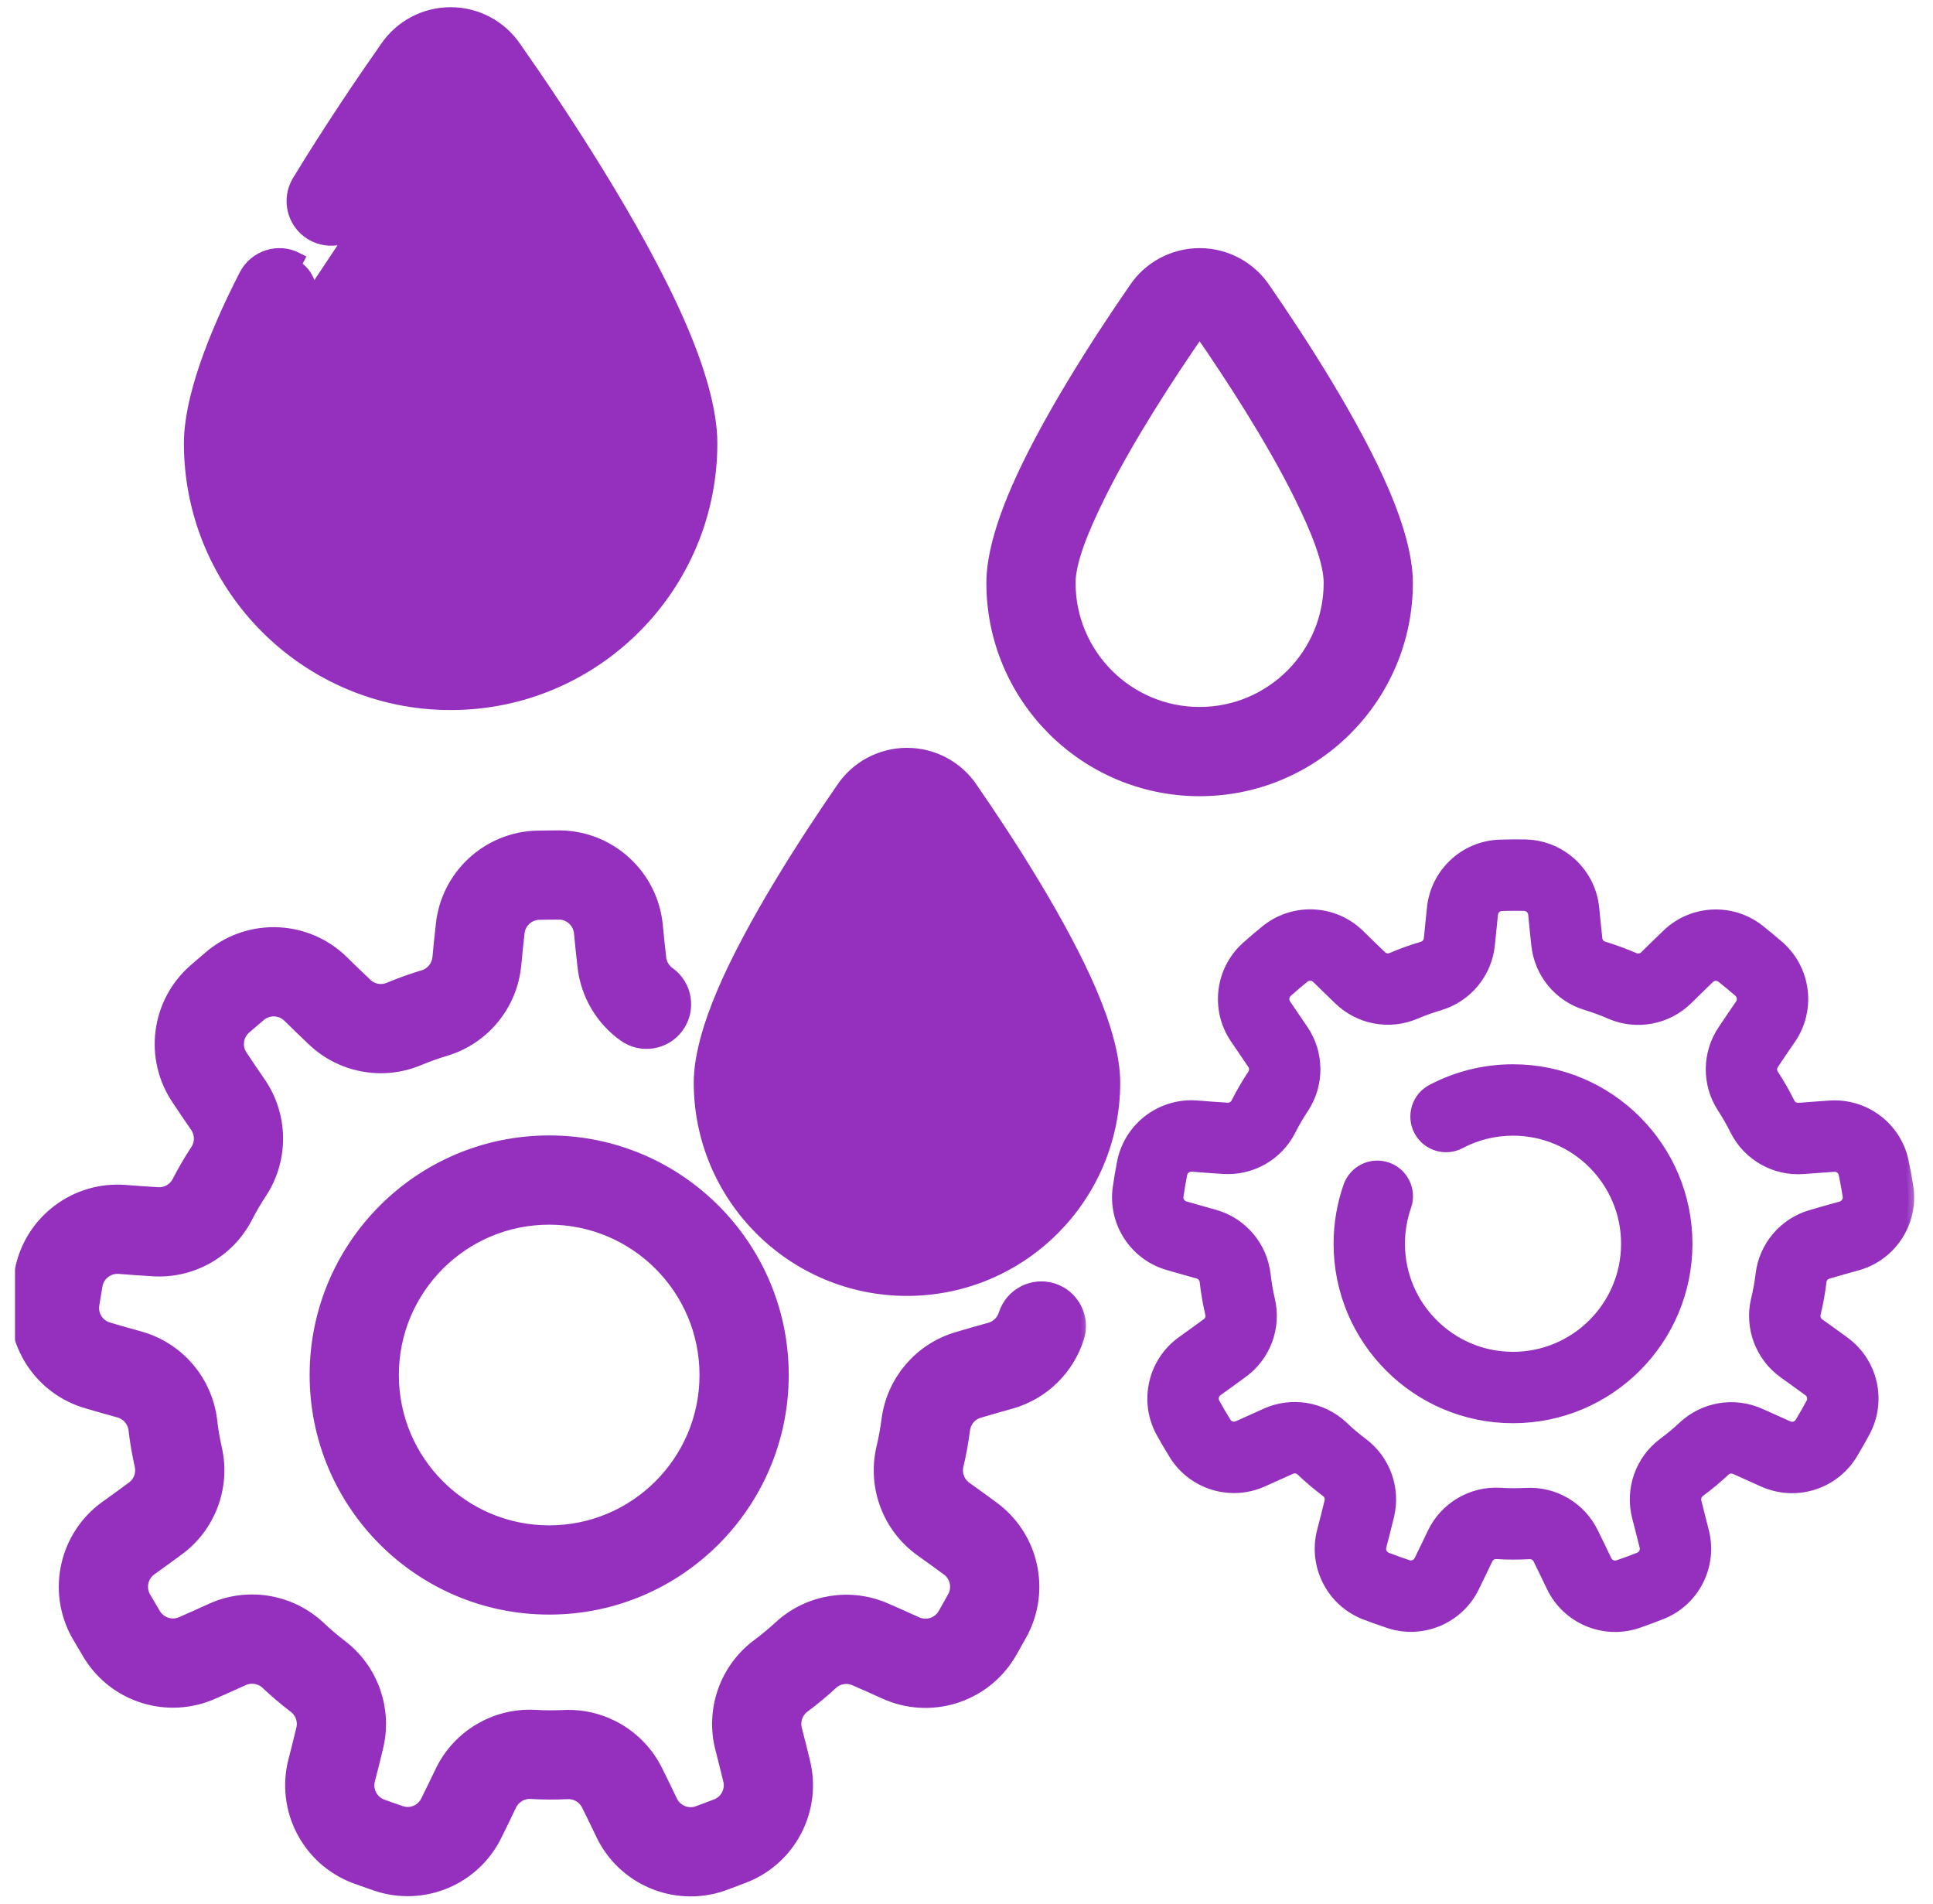 <svg xmlns="http://www.w3.org/2000/svg" width="65" height="64" viewBox="0 0 65 64" fill="none"><g id="Observability" clip-path="url(#clip0_5607_5604)"><g id="Group"><g id="Vector"><mask id="path-1-outside-1_5607_5604" maskUnits="userSpaceOnUse" x="-0.168" y="27.417" width="37" height="37" fill="black"><rect fill="white" x="-0.168" y="27.417" width="37" height="37"></rect><path fill-rule="evenodd" clip-rule="evenodd" d="M34.063 44.279C33.962 44.598 33.707 44.859 33.365 44.954C33.011 45.052 32.642 45.155 32.303 45.258C31.143 45.586 30.291 46.576 30.139 47.773C30.095 48.098 30.038 48.427 29.959 48.75C29.958 48.756 29.957 48.76 29.956 48.766C29.687 49.95 30.155 51.18 31.143 51.886C31.422 52.086 31.725 52.302 32.011 52.514C32.016 52.518 32.021 52.522 32.027 52.526C32.441 52.822 32.57 53.382 32.326 53.829C32.213 54.036 32.095 54.24 31.979 54.446C31.709 54.874 31.162 55.039 30.698 54.828C30.365 54.677 30.015 54.518 29.689 54.378C28.589 53.884 27.3 54.095 26.415 54.914C26.173 55.136 25.917 55.35 25.649 55.548C25.645 55.55 25.641 55.554 25.637 55.557C24.67 56.291 24.238 57.534 24.541 58.71C24.626 59.043 24.719 59.404 24.801 59.75C24.803 59.756 24.804 59.762 24.806 59.768C24.933 60.262 24.672 60.773 24.197 60.96C23.978 61.045 23.756 61.126 23.535 61.208C23.053 61.363 22.528 61.138 22.309 60.678C22.15 60.348 21.985 60.002 21.825 59.685C21.299 58.6 20.177 57.932 18.971 57.99C18.644 58.004 18.311 58.005 17.978 57.984C17.973 57.983 17.968 57.983 17.963 57.983C16.75 57.924 15.62 58.598 15.096 59.694C14.947 60.004 14.787 60.34 14.627 60.658C14.625 60.663 14.622 60.669 14.619 60.675C14.399 61.135 13.871 61.358 13.387 61.196C13.164 61.121 12.943 61.04 12.72 60.961C12.251 60.77 11.994 60.26 12.121 59.767C12.213 59.412 12.308 59.04 12.389 58.695C12.684 57.526 12.253 56.293 11.293 55.563C11.033 55.363 10.777 55.149 10.536 54.919C10.532 54.916 10.529 54.912 10.525 54.908C9.633 54.084 8.335 53.874 7.229 54.376C6.916 54.519 6.577 54.673 6.251 54.814C6.245 54.816 6.239 54.819 6.233 54.822C5.769 55.032 5.22 54.864 4.954 54.43C4.831 54.228 4.714 54.024 4.594 53.82C4.358 53.372 4.489 52.816 4.903 52.52C5.201 52.307 5.513 52.084 5.797 51.871C6.775 51.166 7.237 49.944 6.971 48.767C6.899 48.447 6.841 48.119 6.805 47.788C6.804 47.782 6.803 47.778 6.803 47.772C6.65 46.568 5.79 45.572 4.62 45.246C4.289 45.154 3.93 45.054 3.589 44.952C3.583 44.95 3.577 44.949 3.571 44.947C3.08 44.81 2.768 44.329 2.843 43.825C2.879 43.592 2.92 43.36 2.959 43.127C3.066 42.632 3.524 42.29 4.031 42.33C4.032 42.33 4.032 42.33 4.032 42.33C4.397 42.358 4.779 42.388 5.133 42.407C6.336 42.495 7.475 41.856 8.028 40.784C8.179 40.492 8.345 40.204 8.53 39.926C8.533 39.922 8.536 39.918 8.539 39.914C9.196 38.892 9.177 37.577 8.491 36.575C8.297 36.292 8.085 35.985 7.89 35.688C7.887 35.682 7.883 35.677 7.879 35.672C7.591 35.251 7.661 34.682 8.043 34.344C8.22 34.189 8.401 34.038 8.58 33.884C8.981 33.574 9.551 33.606 9.915 33.962C10.177 34.219 10.45 34.488 10.709 34.73C11.573 35.57 12.857 35.814 13.969 35.347C14.273 35.222 14.586 35.107 14.905 35.014C14.91 35.012 14.915 35.01 14.92 35.009C16.08 34.65 16.911 33.63 17.029 32.421C17.062 32.079 17.098 31.708 17.139 31.355C17.14 31.348 17.141 31.342 17.141 31.336C17.191 30.828 17.611 30.437 18.121 30.424C18.356 30.419 18.592 30.419 18.828 30.417C19.334 30.436 19.75 30.828 19.799 31.335C19.835 31.7 19.872 32.081 19.914 32.432C20.003 33.308 20.467 34.084 21.16 34.578C21.609 34.898 22.235 34.794 22.555 34.344C22.875 33.895 22.771 33.27 22.322 32.95C22.089 32.783 21.932 32.522 21.903 32.226C21.903 32.218 21.902 32.21 21.901 32.203C21.86 31.863 21.824 31.494 21.79 31.142C21.643 29.624 20.387 28.455 18.863 28.418C18.851 28.417 18.84 28.417 18.829 28.417C18.577 28.419 18.326 28.419 18.074 28.425C18.073 28.425 18.073 28.425 18.071 28.425C16.553 28.462 15.301 29.625 15.151 31.136C15.109 31.495 15.073 31.875 15.039 32.227C14.999 32.63 14.723 32.972 14.338 33.096C13.947 33.211 13.571 33.348 13.2 33.501C13.199 33.502 13.197 33.502 13.196 33.503C12.821 33.66 12.389 33.577 12.099 33.293C12.094 33.288 12.089 33.282 12.083 33.276C11.833 33.043 11.568 32.783 11.315 32.535C10.227 31.467 8.513 31.379 7.321 32.33C7.313 32.337 7.305 32.344 7.296 32.351C7.105 32.514 6.912 32.676 6.723 32.842C6.722 32.843 6.721 32.844 6.721 32.844C5.582 33.849 5.37 35.544 6.226 36.798C6.425 37.1 6.641 37.415 6.841 37.706C7.07 38.04 7.079 38.479 6.863 38.822C6.637 39.162 6.437 39.508 6.252 39.864C6.251 39.865 6.25 39.866 6.249 39.868C6.064 40.229 5.679 40.443 5.275 40.412C5.267 40.411 5.259 40.411 5.251 40.41C4.91 40.392 4.54 40.363 4.187 40.336C2.667 40.217 1.298 41.251 0.996 42.746C0.993 42.756 0.991 42.767 0.99 42.778C0.948 43.026 0.905 43.274 0.866 43.523C0.866 43.524 0.866 43.524 0.866 43.526C0.639 45.027 1.567 46.462 3.029 46.872C3.375 46.976 3.743 47.078 4.083 47.173C4.474 47.282 4.762 47.612 4.817 48.014C4.863 48.418 4.932 48.813 5.019 49.204C5.019 49.206 5.019 49.208 5.02 49.209C5.109 49.605 4.953 50.016 4.623 50.252C4.617 50.256 4.61 50.261 4.604 50.266C4.33 50.472 4.029 50.687 3.741 50.893C2.5 51.779 2.115 53.452 2.845 54.79C2.85 54.8 2.855 54.81 2.861 54.819C2.989 55.036 3.115 55.254 3.245 55.469C3.246 55.47 3.247 55.47 3.247 55.472C4.039 56.768 5.671 57.27 7.055 56.645C7.387 56.502 7.735 56.344 8.056 56.198C8.425 56.03 8.859 56.098 9.159 56.37C9.454 56.65 9.761 56.908 10.079 57.152C10.08 57.153 10.081 57.154 10.083 57.155C10.405 57.401 10.55 57.816 10.449 58.209C10.447 58.217 10.445 58.224 10.443 58.232C10.365 58.566 10.273 58.924 10.185 59.268C9.804 60.744 10.585 62.272 12.004 62.828C12.014 62.832 12.025 62.836 12.035 62.84C12.272 62.924 12.509 63.01 12.747 63.091C12.748 63.092 12.749 63.092 12.749 63.092C14.189 63.576 15.763 62.912 16.421 61.543C16.583 61.22 16.748 60.876 16.9 60.557C17.075 60.191 17.451 59.964 17.855 59.98C18.262 60.006 18.663 60.006 19.063 59.988C19.065 59.988 19.067 59.988 19.068 59.988C19.473 59.968 19.851 60.194 20.026 60.56C20.029 60.567 20.033 60.574 20.037 60.581C20.191 60.886 20.351 61.221 20.504 61.54C21.161 62.916 22.741 63.585 24.187 63.099C24.197 63.096 24.207 63.092 24.218 63.088C24.454 63 24.69 62.914 24.925 62.822C24.925 62.822 24.927 62.822 24.927 62.822C26.341 62.267 27.12 60.746 26.744 59.275C26.661 58.924 26.565 58.554 26.477 58.212C26.376 57.819 26.519 57.404 26.838 57.156C27.166 56.914 27.473 56.656 27.769 56.386C27.77 56.384 27.771 56.384 27.773 56.382C28.071 56.107 28.505 56.037 28.874 56.205C28.881 56.208 28.889 56.211 28.895 56.214C29.211 56.348 29.548 56.502 29.87 56.648C31.258 57.28 32.899 56.776 33.693 55.475C33.699 55.466 33.705 55.456 33.71 55.447C33.834 55.228 33.96 55.01 34.081 54.789C34.081 54.788 34.082 54.788 34.082 54.787C34.809 53.453 34.428 51.788 33.195 50.902C32.905 50.686 32.593 50.464 32.307 50.259C31.977 50.023 31.819 49.614 31.904 49.218C32 48.822 32.069 48.427 32.122 48.03C32.122 48.028 32.123 48.027 32.123 48.025C32.174 47.622 32.461 47.29 32.853 47.181C32.86 47.179 32.867 47.176 32.875 47.174C33.203 47.075 33.559 46.976 33.901 46.88C34.913 46.599 35.671 45.828 35.97 44.881C36.136 44.355 35.843 43.792 35.317 43.626C34.791 43.46 34.229 43.753 34.063 44.279ZM18.467 38.673C14.297 38.673 10.912 42.058 10.912 46.228C10.912 50.397 14.297 53.782 18.467 53.782C22.637 53.782 26.022 50.397 26.022 46.228C26.022 42.058 22.637 38.673 18.467 38.673ZM18.467 40.673C21.533 40.673 24.022 43.162 24.022 46.228C24.022 49.294 21.533 51.782 18.467 51.782C15.401 51.782 12.912 49.294 12.912 46.228C12.912 43.162 15.401 40.673 18.467 40.673Z"></path></mask><path fill-rule="evenodd" clip-rule="evenodd" d="M34.063 44.279C33.962 44.598 33.707 44.859 33.365 44.954C33.011 45.052 32.642 45.155 32.303 45.258C31.143 45.586 30.291 46.576 30.139 47.773C30.095 48.098 30.038 48.427 29.959 48.75C29.958 48.756 29.957 48.76 29.956 48.766C29.687 49.95 30.155 51.18 31.143 51.886C31.422 52.086 31.725 52.302 32.011 52.514C32.016 52.518 32.021 52.522 32.027 52.526C32.441 52.822 32.57 53.382 32.326 53.829C32.213 54.036 32.095 54.24 31.979 54.446C31.709 54.874 31.162 55.039 30.698 54.828C30.365 54.677 30.015 54.518 29.689 54.378C28.589 53.884 27.3 54.095 26.415 54.914C26.173 55.136 25.917 55.35 25.649 55.548C25.645 55.55 25.641 55.554 25.637 55.557C24.67 56.291 24.238 57.534 24.541 58.71C24.626 59.043 24.719 59.404 24.801 59.75C24.803 59.756 24.804 59.762 24.806 59.768C24.933 60.262 24.672 60.773 24.197 60.96C23.978 61.045 23.756 61.126 23.535 61.208C23.053 61.363 22.528 61.138 22.309 60.678C22.15 60.348 21.985 60.002 21.825 59.685C21.299 58.6 20.177 57.932 18.971 57.99C18.644 58.004 18.311 58.005 17.978 57.984C17.973 57.983 17.968 57.983 17.963 57.983C16.75 57.924 15.62 58.598 15.096 59.694C14.947 60.004 14.787 60.34 14.627 60.658C14.625 60.663 14.622 60.669 14.619 60.675C14.399 61.135 13.871 61.358 13.387 61.196C13.164 61.121 12.943 61.04 12.72 60.961C12.251 60.77 11.994 60.26 12.121 59.767C12.213 59.412 12.308 59.04 12.389 58.695C12.684 57.526 12.253 56.293 11.293 55.563C11.033 55.363 10.777 55.149 10.536 54.919C10.532 54.916 10.529 54.912 10.525 54.908C9.633 54.084 8.335 53.874 7.229 54.376C6.916 54.519 6.577 54.673 6.251 54.814C6.245 54.816 6.239 54.819 6.233 54.822C5.769 55.032 5.22 54.864 4.954 54.43C4.831 54.228 4.714 54.024 4.594 53.82C4.358 53.372 4.489 52.816 4.903 52.52C5.201 52.307 5.513 52.084 5.797 51.871C6.775 51.166 7.237 49.944 6.971 48.767C6.899 48.447 6.841 48.119 6.805 47.788C6.804 47.782 6.803 47.778 6.803 47.772C6.65 46.568 5.79 45.572 4.62 45.246C4.289 45.154 3.93 45.054 3.589 44.952C3.583 44.95 3.577 44.949 3.571 44.947C3.08 44.81 2.768 44.329 2.843 43.825C2.879 43.592 2.92 43.36 2.959 43.127C3.066 42.632 3.524 42.29 4.031 42.33C4.032 42.33 4.032 42.33 4.032 42.33C4.397 42.358 4.779 42.388 5.133 42.407C6.336 42.495 7.475 41.856 8.028 40.784C8.179 40.492 8.345 40.204 8.53 39.926C8.533 39.922 8.536 39.918 8.539 39.914C9.196 38.892 9.177 37.577 8.491 36.575C8.297 36.292 8.085 35.985 7.89 35.688C7.887 35.682 7.883 35.677 7.879 35.672C7.591 35.251 7.661 34.682 8.043 34.344C8.22 34.189 8.401 34.038 8.58 33.884C8.981 33.574 9.551 33.606 9.915 33.962C10.177 34.219 10.45 34.488 10.709 34.73C11.573 35.57 12.857 35.814 13.969 35.347C14.273 35.222 14.586 35.107 14.905 35.014C14.91 35.012 14.915 35.01 14.92 35.009C16.08 34.65 16.911 33.63 17.029 32.421C17.062 32.079 17.098 31.708 17.139 31.355C17.14 31.348 17.141 31.342 17.141 31.336C17.191 30.828 17.611 30.437 18.121 30.424C18.356 30.419 18.592 30.419 18.828 30.417C19.334 30.436 19.75 30.828 19.799 31.335C19.835 31.7 19.872 32.081 19.914 32.432C20.003 33.308 20.467 34.084 21.16 34.578C21.609 34.898 22.235 34.794 22.555 34.344C22.875 33.895 22.771 33.27 22.322 32.95C22.089 32.783 21.932 32.522 21.903 32.226C21.903 32.218 21.902 32.21 21.901 32.203C21.86 31.863 21.824 31.494 21.79 31.142C21.643 29.624 20.387 28.455 18.863 28.418C18.851 28.417 18.84 28.417 18.829 28.417C18.577 28.419 18.326 28.419 18.074 28.425C18.073 28.425 18.073 28.425 18.071 28.425C16.553 28.462 15.301 29.625 15.151 31.136C15.109 31.495 15.073 31.875 15.039 32.227C14.999 32.63 14.723 32.972 14.338 33.096C13.947 33.211 13.571 33.348 13.2 33.501C13.199 33.502 13.197 33.502 13.196 33.503C12.821 33.66 12.389 33.577 12.099 33.293C12.094 33.288 12.089 33.282 12.083 33.276C11.833 33.043 11.568 32.783 11.315 32.535C10.227 31.467 8.513 31.379 7.321 32.33C7.313 32.337 7.305 32.344 7.296 32.351C7.105 32.514 6.912 32.676 6.723 32.842C6.722 32.843 6.721 32.844 6.721 32.844C5.582 33.849 5.37 35.544 6.226 36.798C6.425 37.1 6.641 37.415 6.841 37.706C7.07 38.04 7.079 38.479 6.863 38.822C6.637 39.162 6.437 39.508 6.252 39.864C6.251 39.865 6.25 39.866 6.249 39.868C6.064 40.229 5.679 40.443 5.275 40.412C5.267 40.411 5.259 40.411 5.251 40.41C4.91 40.392 4.54 40.363 4.187 40.336C2.667 40.217 1.298 41.251 0.996 42.746C0.993 42.756 0.991 42.767 0.99 42.778C0.948 43.026 0.905 43.274 0.866 43.523C0.866 43.524 0.866 43.524 0.866 43.526C0.639 45.027 1.567 46.462 3.029 46.872C3.375 46.976 3.743 47.078 4.083 47.173C4.474 47.282 4.762 47.612 4.817 48.014C4.863 48.418 4.932 48.813 5.019 49.204C5.019 49.206 5.019 49.208 5.02 49.209C5.109 49.605 4.953 50.016 4.623 50.252C4.617 50.256 4.61 50.261 4.604 50.266C4.33 50.472 4.029 50.687 3.741 50.893C2.5 51.779 2.115 53.452 2.845 54.79C2.85 54.8 2.855 54.81 2.861 54.819C2.989 55.036 3.115 55.254 3.245 55.469C3.246 55.47 3.247 55.47 3.247 55.472C4.039 56.768 5.671 57.27 7.055 56.645C7.387 56.502 7.735 56.344 8.056 56.198C8.425 56.03 8.859 56.098 9.159 56.37C9.454 56.65 9.761 56.908 10.079 57.152C10.08 57.153 10.081 57.154 10.083 57.155C10.405 57.401 10.55 57.816 10.449 58.209C10.447 58.217 10.445 58.224 10.443 58.232C10.365 58.566 10.273 58.924 10.185 59.268C9.804 60.744 10.585 62.272 12.004 62.828C12.014 62.832 12.025 62.836 12.035 62.84C12.272 62.924 12.509 63.01 12.747 63.091C12.748 63.092 12.749 63.092 12.749 63.092C14.189 63.576 15.763 62.912 16.421 61.543C16.583 61.22 16.748 60.876 16.9 60.557C17.075 60.191 17.451 59.964 17.855 59.98C18.262 60.006 18.663 60.006 19.063 59.988C19.065 59.988 19.067 59.988 19.068 59.988C19.473 59.968 19.851 60.194 20.026 60.56C20.029 60.567 20.033 60.574 20.037 60.581C20.191 60.886 20.351 61.221 20.504 61.54C21.161 62.916 22.741 63.585 24.187 63.099C24.197 63.096 24.207 63.092 24.218 63.088C24.454 63 24.69 62.914 24.925 62.822C24.925 62.822 24.927 62.822 24.927 62.822C26.341 62.267 27.12 60.746 26.744 59.275C26.661 58.924 26.565 58.554 26.477 58.212C26.376 57.819 26.519 57.404 26.838 57.156C27.166 56.914 27.473 56.656 27.769 56.386C27.77 56.384 27.771 56.384 27.773 56.382C28.071 56.107 28.505 56.037 28.874 56.205C28.881 56.208 28.889 56.211 28.895 56.214C29.211 56.348 29.548 56.502 29.87 56.648C31.258 57.28 32.899 56.776 33.693 55.475C33.699 55.466 33.705 55.456 33.71 55.447C33.834 55.228 33.96 55.01 34.081 54.789C34.081 54.788 34.082 54.788 34.082 54.787C34.809 53.453 34.428 51.788 33.195 50.902C32.905 50.686 32.593 50.464 32.307 50.259C31.977 50.023 31.819 49.614 31.904 49.218C32 48.822 32.069 48.427 32.122 48.03C32.122 48.028 32.123 48.027 32.123 48.025C32.174 47.622 32.461 47.29 32.853 47.181C32.86 47.179 32.867 47.176 32.875 47.174C33.203 47.075 33.559 46.976 33.901 46.88C34.913 46.599 35.671 45.828 35.97 44.881C36.136 44.355 35.843 43.792 35.317 43.626C34.791 43.46 34.229 43.753 34.063 44.279ZM18.467 38.673C14.297 38.673 10.912 42.058 10.912 46.228C10.912 50.397 14.297 53.782 18.467 53.782C22.637 53.782 26.022 50.397 26.022 46.228C26.022 42.058 22.637 38.673 18.467 38.673ZM18.467 40.673C21.533 40.673 24.022 43.162 24.022 46.228C24.022 49.294 21.533 51.782 18.467 51.782C15.401 51.782 12.912 49.294 12.912 46.228C12.912 43.162 15.401 40.673 18.467 40.673Z" fill="#9430BD"></path><path fill-rule="evenodd" clip-rule="evenodd" d="M34.063 44.279C33.962 44.598 33.707 44.859 33.365 44.954C33.011 45.052 32.642 45.155 32.303 45.258C31.143 45.586 30.291 46.576 30.139 47.773C30.095 48.098 30.038 48.427 29.959 48.75C29.958 48.756 29.957 48.76 29.956 48.766C29.687 49.95 30.155 51.18 31.143 51.886C31.422 52.086 31.725 52.302 32.011 52.514C32.016 52.518 32.021 52.522 32.027 52.526C32.441 52.822 32.57 53.382 32.326 53.829C32.213 54.036 32.095 54.24 31.979 54.446C31.709 54.874 31.162 55.039 30.698 54.828C30.365 54.677 30.015 54.518 29.689 54.378C28.589 53.884 27.3 54.095 26.415 54.914C26.173 55.136 25.917 55.35 25.649 55.548C25.645 55.55 25.641 55.554 25.637 55.557C24.67 56.291 24.238 57.534 24.541 58.71C24.626 59.043 24.719 59.404 24.801 59.75C24.803 59.756 24.804 59.762 24.806 59.768C24.933 60.262 24.672 60.773 24.197 60.96C23.978 61.045 23.756 61.126 23.535 61.208C23.053 61.363 22.528 61.138 22.309 60.678C22.15 60.348 21.985 60.002 21.825 59.685C21.299 58.6 20.177 57.932 18.971 57.99C18.644 58.004 18.311 58.005 17.978 57.984C17.973 57.983 17.968 57.983 17.963 57.983C16.75 57.924 15.62 58.598 15.096 59.694C14.947 60.004 14.787 60.34 14.627 60.658C14.625 60.663 14.622 60.669 14.619 60.675C14.399 61.135 13.871 61.358 13.387 61.196C13.164 61.121 12.943 61.04 12.72 60.961C12.251 60.77 11.994 60.26 12.121 59.767C12.213 59.412 12.308 59.04 12.389 58.695C12.684 57.526 12.253 56.293 11.293 55.563C11.033 55.363 10.777 55.149 10.536 54.919C10.532 54.916 10.529 54.912 10.525 54.908C9.633 54.084 8.335 53.874 7.229 54.376C6.916 54.519 6.577 54.673 6.251 54.814C6.245 54.816 6.239 54.819 6.233 54.822C5.769 55.032 5.22 54.864 4.954 54.43C4.831 54.228 4.714 54.024 4.594 53.82C4.358 53.372 4.489 52.816 4.903 52.52C5.201 52.307 5.513 52.084 5.797 51.871C6.775 51.166 7.237 49.944 6.971 48.767C6.899 48.447 6.841 48.119 6.805 47.788C6.804 47.782 6.803 47.778 6.803 47.772C6.65 46.568 5.79 45.572 4.62 45.246C4.289 45.154 3.93 45.054 3.589 44.952C3.583 44.95 3.577 44.949 3.571 44.947C3.08 44.81 2.768 44.329 2.843 43.825C2.879 43.592 2.92 43.36 2.959 43.127C3.066 42.632 3.524 42.29 4.031 42.33C4.032 42.33 4.032 42.33 4.032 42.33C4.397 42.358 4.779 42.388 5.133 42.407C6.336 42.495 7.475 41.856 8.028 40.784C8.179 40.492 8.345 40.204 8.53 39.926C8.533 39.922 8.536 39.918 8.539 39.914C9.196 38.892 9.177 37.577 8.491 36.575C8.297 36.292 8.085 35.985 7.89 35.688C7.887 35.682 7.883 35.677 7.879 35.672C7.591 35.251 7.661 34.682 8.043 34.344C8.22 34.189 8.401 34.038 8.58 33.884C8.981 33.574 9.551 33.606 9.915 33.962C10.177 34.219 10.45 34.488 10.709 34.73C11.573 35.57 12.857 35.814 13.969 35.347C14.273 35.222 14.586 35.107 14.905 35.014C14.91 35.012 14.915 35.01 14.92 35.009C16.08 34.65 16.911 33.63 17.029 32.421C17.062 32.079 17.098 31.708 17.139 31.355C17.14 31.348 17.141 31.342 17.141 31.336C17.191 30.828 17.611 30.437 18.121 30.424C18.356 30.419 18.592 30.419 18.828 30.417C19.334 30.436 19.75 30.828 19.799 31.335C19.835 31.7 19.872 32.081 19.914 32.432C20.003 33.308 20.467 34.084 21.16 34.578C21.609 34.898 22.235 34.794 22.555 34.344C22.875 33.895 22.771 33.27 22.322 32.95C22.089 32.783 21.932 32.522 21.903 32.226C21.903 32.218 21.902 32.21 21.901 32.203C21.86 31.863 21.824 31.494 21.79 31.142C21.643 29.624 20.387 28.455 18.863 28.418C18.851 28.417 18.84 28.417 18.829 28.417C18.577 28.419 18.326 28.419 18.074 28.425C18.073 28.425 18.073 28.425 18.071 28.425C16.553 28.462 15.301 29.625 15.151 31.136C15.109 31.495 15.073 31.875 15.039 32.227C14.999 32.63 14.723 32.972 14.338 33.096C13.947 33.211 13.571 33.348 13.2 33.501C13.199 33.502 13.197 33.502 13.196 33.503C12.821 33.66 12.389 33.577 12.099 33.293C12.094 33.288 12.089 33.282 12.083 33.276C11.833 33.043 11.568 32.783 11.315 32.535C10.227 31.467 8.513 31.379 7.321 32.33C7.313 32.337 7.305 32.344 7.296 32.351C7.105 32.514 6.912 32.676 6.723 32.842C6.722 32.843 6.721 32.844 6.721 32.844C5.582 33.849 5.37 35.544 6.226 36.798C6.425 37.1 6.641 37.415 6.841 37.706C7.07 38.04 7.079 38.479 6.863 38.822C6.637 39.162 6.437 39.508 6.252 39.864C6.251 39.865 6.25 39.866 6.249 39.868C6.064 40.229 5.679 40.443 5.275 40.412C5.267 40.411 5.259 40.411 5.251 40.41C4.91 40.392 4.54 40.363 4.187 40.336C2.667 40.217 1.298 41.251 0.996 42.746C0.993 42.756 0.991 42.767 0.99 42.778C0.948 43.026 0.905 43.274 0.866 43.523C0.866 43.524 0.866 43.524 0.866 43.526C0.639 45.027 1.567 46.462 3.029 46.872C3.375 46.976 3.743 47.078 4.083 47.173C4.474 47.282 4.762 47.612 4.817 48.014C4.863 48.418 4.932 48.813 5.019 49.204C5.019 49.206 5.019 49.208 5.02 49.209C5.109 49.605 4.953 50.016 4.623 50.252C4.617 50.256 4.61 50.261 4.604 50.266C4.33 50.472 4.029 50.687 3.741 50.893C2.5 51.779 2.115 53.452 2.845 54.79C2.85 54.8 2.855 54.81 2.861 54.819C2.989 55.036 3.115 55.254 3.245 55.469C3.246 55.47 3.247 55.47 3.247 55.472C4.039 56.768 5.671 57.27 7.055 56.645C7.387 56.502 7.735 56.344 8.056 56.198C8.425 56.03 8.859 56.098 9.159 56.37C9.454 56.65 9.761 56.908 10.079 57.152C10.08 57.153 10.081 57.154 10.083 57.155C10.405 57.401 10.55 57.816 10.449 58.209C10.447 58.217 10.445 58.224 10.443 58.232C10.365 58.566 10.273 58.924 10.185 59.268C9.804 60.744 10.585 62.272 12.004 62.828C12.014 62.832 12.025 62.836 12.035 62.84C12.272 62.924 12.509 63.01 12.747 63.091C12.748 63.092 12.749 63.092 12.749 63.092C14.189 63.576 15.763 62.912 16.421 61.543C16.583 61.22 16.748 60.876 16.9 60.557C17.075 60.191 17.451 59.964 17.855 59.98C18.262 60.006 18.663 60.006 19.063 59.988C19.065 59.988 19.067 59.988 19.068 59.988C19.473 59.968 19.851 60.194 20.026 60.56C20.029 60.567 20.033 60.574 20.037 60.581C20.191 60.886 20.351 61.221 20.504 61.54C21.161 62.916 22.741 63.585 24.187 63.099C24.197 63.096 24.207 63.092 24.218 63.088C24.454 63 24.69 62.914 24.925 62.822C24.925 62.822 24.927 62.822 24.927 62.822C26.341 62.267 27.12 60.746 26.744 59.275C26.661 58.924 26.565 58.554 26.477 58.212C26.376 57.819 26.519 57.404 26.838 57.156C27.166 56.914 27.473 56.656 27.769 56.386C27.77 56.384 27.771 56.384 27.773 56.382C28.071 56.107 28.505 56.037 28.874 56.205C28.881 56.208 28.889 56.211 28.895 56.214C29.211 56.348 29.548 56.502 29.87 56.648C31.258 57.28 32.899 56.776 33.693 55.475C33.699 55.466 33.705 55.456 33.71 55.447C33.834 55.228 33.96 55.01 34.081 54.789C34.081 54.788 34.082 54.788 34.082 54.787C34.809 53.453 34.428 51.788 33.195 50.902C32.905 50.686 32.593 50.464 32.307 50.259C31.977 50.023 31.819 49.614 31.904 49.218C32 48.822 32.069 48.427 32.122 48.03C32.122 48.028 32.123 48.027 32.123 48.025C32.174 47.622 32.461 47.29 32.853 47.181C32.86 47.179 32.867 47.176 32.875 47.174C33.203 47.075 33.559 46.976 33.901 46.88C34.913 46.599 35.671 45.828 35.97 44.881C36.136 44.355 35.843 43.792 35.317 43.626C34.791 43.46 34.229 43.753 34.063 44.279ZM18.467 38.673C14.297 38.673 10.912 42.058 10.912 46.228C10.912 50.397 14.297 53.782 18.467 53.782C22.637 53.782 26.022 50.397 26.022 46.228C26.022 42.058 22.637 38.673 18.467 38.673ZM18.467 40.673C21.533 40.673 24.022 43.162 24.022 46.228C24.022 49.294 21.533 51.782 18.467 51.782C15.401 51.782 12.912 49.294 12.912 46.228C12.912 43.162 15.401 40.673 18.467 40.673Z" stroke="#9430BD" mask="url(#path-1-outside-1_5607_5604)"></path></g><g id="Vector_2"><mask id="path-2-outside-2_5607_5604" maskUnits="userSpaceOnUse" x="36.594" y="27.42" width="28" height="28" fill="black"><rect fill="white" x="36.594" y="27.42" width="28" height="28"></rect><path fill-rule="evenodd" clip-rule="evenodd" d="M53.577 30.54C53.464 29.372 52.505 28.468 51.332 28.424C51.325 28.423 51.318 28.423 51.311 28.423C51.017 28.418 50.722 28.419 50.427 28.429C50.426 28.429 50.425 28.429 50.423 28.429C49.257 28.473 48.302 29.369 48.183 30.529C48.146 30.867 48.111 31.233 48.078 31.558C48.066 31.695 47.972 31.81 47.842 31.852C47.491 31.954 47.147 32.079 46.809 32.222C46.808 32.223 46.806 32.224 46.804 32.225C46.678 32.279 46.531 32.251 46.432 32.155C46.428 32.151 46.425 32.148 46.421 32.144C46.191 31.925 45.934 31.674 45.699 31.443C44.861 30.621 43.545 30.545 42.618 31.265C42.612 31.269 42.607 31.273 42.602 31.277C42.373 31.463 42.147 31.653 41.928 31.849C41.927 31.851 41.926 31.851 41.925 31.852C41.06 32.635 40.904 33.937 41.559 34.901C41.748 35.183 41.956 35.487 42.141 35.757C42.218 35.87 42.221 36.018 42.148 36.134C41.945 36.438 41.762 36.755 41.595 37.081C41.594 37.083 41.594 37.085 41.593 37.087C41.531 37.209 41.401 37.283 41.263 37.272C41.258 37.272 41.253 37.271 41.248 37.271C40.931 37.251 40.572 37.224 40.243 37.198C39.073 37.107 38.016 37.895 37.769 39.041C37.768 39.049 37.766 39.055 37.764 39.063C37.709 39.352 37.658 39.642 37.617 39.933C37.617 39.935 37.616 39.936 37.616 39.937C37.456 41.094 38.174 42.19 39.296 42.508C39.621 42.603 39.977 42.702 40.291 42.79C40.423 42.827 40.52 42.939 40.539 43.074C40.579 43.437 40.642 43.798 40.724 44.155C40.725 44.157 40.725 44.159 40.726 44.161C40.758 44.295 40.705 44.435 40.593 44.515C40.589 44.518 40.584 44.521 40.58 44.524C40.325 44.713 40.032 44.921 39.764 45.114C38.809 45.795 38.505 47.079 39.053 48.116C39.056 48.123 39.06 48.129 39.064 48.135C39.206 48.393 39.354 48.647 39.51 48.898C39.511 48.899 39.511 48.9 39.512 48.901C40.133 49.889 41.387 50.268 42.451 49.791C42.762 49.654 43.098 49.501 43.395 49.367C43.519 49.31 43.666 49.333 43.768 49.425C44.031 49.677 44.312 49.913 44.605 50.134C44.606 50.135 44.608 50.136 44.609 50.137C44.719 50.219 44.769 50.361 44.734 50.494C44.733 50.499 44.733 50.504 44.731 50.509C44.657 50.818 44.567 51.166 44.484 51.486C44.191 52.622 44.784 53.8 45.87 54.242C45.877 54.245 45.884 54.247 45.89 54.25C46.165 54.355 46.443 54.456 46.722 54.547C46.724 54.548 46.725 54.548 46.726 54.549C47.837 54.907 49.041 54.391 49.549 53.341C49.7 53.037 49.858 52.704 50 52.409C50.059 52.286 50.186 52.209 50.322 52.215C50.687 52.239 51.054 52.239 51.42 52.219C51.421 52.219 51.423 52.219 51.425 52.219C51.562 52.211 51.691 52.287 51.751 52.411C51.753 52.417 51.755 52.421 51.758 52.426C51.899 52.711 52.054 53.034 52.197 53.333C52.703 54.391 53.913 54.913 55.031 54.553C55.037 54.551 55.044 54.549 55.05 54.547C55.329 54.45 55.606 54.349 55.879 54.239C55.88 54.239 55.882 54.239 55.883 54.238C56.964 53.798 57.554 52.629 57.269 51.498C57.188 51.168 57.096 50.811 57.015 50.495C56.981 50.363 57.029 50.222 57.137 50.138C57.432 49.922 57.713 49.687 57.981 49.437C57.983 49.435 57.984 49.434 57.985 49.433C58.085 49.339 58.233 49.314 58.358 49.371C58.363 49.373 58.368 49.375 58.373 49.377C58.664 49.505 58.99 49.653 59.292 49.79C60.359 50.276 61.623 49.897 62.247 48.903C62.251 48.897 62.255 48.891 62.258 48.885C62.41 48.633 62.556 48.377 62.695 48.117C62.696 48.117 62.697 48.115 62.697 48.114C63.242 47.082 62.944 45.807 61.998 45.124C61.724 44.923 61.425 44.709 61.159 44.519C61.048 44.439 60.995 44.301 61.023 44.167C61.11 43.812 61.174 43.451 61.218 43.087C61.219 43.085 61.219 43.084 61.219 43.082C61.235 42.945 61.333 42.831 61.465 42.795C61.471 42.793 61.475 42.792 61.48 42.79C61.785 42.7 62.131 42.604 62.45 42.515C63.58 42.201 64.304 41.099 64.144 39.937C64.142 39.93 64.142 39.923 64.141 39.916C64.094 39.625 64.043 39.335 63.982 39.047C63.982 39.045 63.982 39.044 63.981 39.043C63.736 37.901 62.687 37.117 61.524 37.201C61.185 37.223 60.817 37.252 60.492 37.277C60.355 37.288 60.225 37.216 60.161 37.095C60 36.767 59.817 36.45 59.618 36.143C59.617 36.141 59.615 36.139 59.614 36.138C59.538 36.023 59.541 35.873 59.618 35.759C59.621 35.755 59.624 35.751 59.627 35.747C59.803 35.481 60.006 35.185 60.193 34.913C60.856 33.946 60.703 32.637 59.833 31.849C59.828 31.844 59.822 31.839 59.817 31.835C59.594 31.641 59.368 31.452 59.137 31.271C59.136 31.27 59.135 31.269 59.134 31.268C58.212 30.552 56.904 30.625 56.068 31.437C55.822 31.672 55.559 31.93 55.326 32.159C55.228 32.255 55.083 32.283 54.956 32.231C54.621 32.084 54.277 31.959 53.926 31.851C53.925 31.851 53.923 31.851 53.921 31.85C53.789 31.81 53.694 31.695 53.681 31.558C53.681 31.553 53.681 31.547 53.68 31.542C53.644 31.226 53.609 30.869 53.577 30.54ZM51.587 30.733C51.619 31.071 51.655 31.437 51.692 31.762C51.787 32.703 52.441 33.494 53.347 33.765C53.617 33.848 53.887 33.946 54.15 34.062C54.153 34.063 54.155 34.065 54.158 34.065C55.032 34.442 56.047 34.253 56.727 33.587C56.955 33.363 57.211 33.111 57.45 32.882C57.454 32.879 57.457 32.876 57.46 32.873C57.581 32.755 57.772 32.743 57.906 32.847C58.105 33.003 58.299 33.166 58.491 33.332C58.619 33.453 58.64 33.641 58.544 33.781C58.544 33.781 58.544 33.781 58.543 33.782C58.352 34.061 58.143 34.365 57.963 34.637C57.432 35.419 57.423 36.445 57.943 37.236C58.096 37.473 58.24 37.721 58.367 37.979C58.368 37.982 58.37 37.985 58.371 37.987C58.798 38.837 59.698 39.345 60.647 39.271C60.964 39.247 61.324 39.219 61.654 39.197C61.658 39.197 61.663 39.197 61.667 39.197C61.837 39.183 61.99 39.297 62.026 39.463C62.078 39.711 62.123 39.96 62.163 40.21C62.183 40.385 62.077 40.543 61.914 40.589C61.587 40.679 61.232 40.778 60.919 40.871C60.009 41.129 59.343 41.909 59.233 42.849C59.199 43.129 59.149 43.412 59.081 43.691C59.08 43.694 59.079 43.697 59.078 43.699C58.859 44.625 59.222 45.592 59.996 46.146C60.255 46.331 60.548 46.541 60.815 46.737C60.819 46.739 60.822 46.742 60.826 46.745C60.964 46.843 61.008 47.029 60.929 47.179C60.81 47.403 60.683 47.622 60.553 47.839C60.456 47.987 60.275 48.039 60.12 47.969C59.811 47.829 59.475 47.677 59.176 47.546C58.314 47.159 57.302 47.329 56.613 47.977C56.407 48.17 56.187 48.355 55.955 48.525C55.953 48.527 55.95 48.528 55.949 48.53C55.185 49.098 54.841 50.072 55.078 50.994C55.158 51.303 55.248 51.651 55.327 51.973C55.327 51.977 55.328 51.982 55.33 51.986C55.372 52.15 55.286 52.321 55.129 52.385C54.895 52.48 54.657 52.567 54.417 52.649C54.248 52.7 54.075 52.623 54.001 52.47C53.855 52.164 53.696 51.831 53.55 51.539C53.139 50.688 52.255 50.168 51.31 50.223C51.029 50.237 50.74 50.237 50.454 50.219C50.451 50.219 50.449 50.218 50.445 50.218C49.495 50.163 48.606 50.688 48.195 51.547C48.058 51.834 47.903 52.159 47.756 52.456C47.754 52.46 47.752 52.464 47.75 52.468C47.676 52.621 47.502 52.697 47.34 52.645C47.099 52.567 46.861 52.48 46.624 52.389C46.462 52.32 46.379 52.149 46.421 51.985C46.506 51.657 46.598 51.3 46.675 50.982C46.906 50.065 46.563 49.099 45.804 48.533C45.579 48.364 45.358 48.179 45.151 47.98C45.149 47.978 45.147 47.976 45.145 47.974C44.453 47.321 43.434 47.152 42.567 47.545C42.276 47.677 41.949 47.827 41.646 47.96C41.642 47.961 41.638 47.963 41.634 47.965C41.479 48.035 41.297 47.981 41.206 47.837C41.072 47.623 40.945 47.403 40.822 47.181C40.742 47.025 40.788 46.84 40.926 46.741C41.203 46.545 41.502 46.329 41.764 46.135C42.531 45.583 42.89 44.621 42.672 43.701C42.609 43.426 42.559 43.143 42.528 42.857C42.527 42.854 42.527 42.851 42.526 42.849C42.416 41.903 41.745 41.119 40.828 40.863C40.828 40.863 40.827 40.863 40.827 40.863C40.52 40.777 40.173 40.681 39.855 40.588C39.851 40.587 39.847 40.585 39.843 40.585C39.679 40.539 39.575 40.38 39.597 40.211C39.633 39.961 39.676 39.711 39.724 39.462C39.765 39.291 39.919 39.179 40.088 39.192C40.426 39.218 40.793 39.247 41.119 39.267C42.062 39.336 42.955 38.831 43.38 37.985C43.508 37.734 43.651 37.485 43.811 37.245C43.812 37.243 43.815 37.241 43.816 37.239C44.339 36.443 44.328 35.411 43.791 34.626C43.61 34.363 43.407 34.066 43.222 33.79C43.22 33.787 43.218 33.783 43.215 33.779C43.119 33.639 43.141 33.45 43.267 33.335C43.455 33.167 43.649 33.003 43.846 32.843C43.987 32.739 44.176 32.751 44.298 32.87C44.54 33.107 44.803 33.365 45.04 33.591C45.718 34.249 46.727 34.436 47.595 34.061C47.855 33.951 48.125 33.853 48.401 33.773C48.404 33.771 48.407 33.771 48.409 33.77C49.321 33.497 49.977 32.699 50.069 31.752C50.1 31.435 50.135 31.076 50.171 30.747C50.172 30.743 50.172 30.738 50.172 30.734C50.189 30.565 50.328 30.434 50.497 30.427C50.751 30.419 51.004 30.419 51.257 30.423C51.433 30.433 51.57 30.564 51.587 30.733ZM49.092 38.422C49.625 38.14 50.233 37.981 50.877 37.981C52.993 37.981 54.711 39.699 54.711 41.815C54.711 43.93 52.993 45.648 50.877 45.648C48.762 45.648 47.044 43.93 47.044 41.815C47.044 41.371 47.119 40.945 47.258 40.549C47.441 40.028 47.166 39.457 46.645 39.275C46.124 39.092 45.553 39.367 45.37 39.888C45.159 40.491 45.044 41.139 45.044 41.815C45.044 45.034 47.658 47.648 50.877 47.648C54.097 47.648 56.711 45.034 56.711 41.815C56.711 38.595 54.097 35.981 50.877 35.981C49.895 35.981 48.97 36.225 48.157 36.653C47.669 36.911 47.483 37.517 47.74 38.005C47.998 38.493 48.604 38.68 49.092 38.422Z"></path></mask><path fill-rule="evenodd" clip-rule="evenodd" d="M53.577 30.54C53.464 29.372 52.505 28.468 51.332 28.424C51.325 28.423 51.318 28.423 51.311 28.423C51.017 28.418 50.722 28.419 50.427 28.429C50.426 28.429 50.425 28.429 50.423 28.429C49.257 28.473 48.302 29.369 48.183 30.529C48.146 30.867 48.111 31.233 48.078 31.558C48.066 31.695 47.972 31.81 47.842 31.852C47.491 31.954 47.147 32.079 46.809 32.222C46.808 32.223 46.806 32.224 46.804 32.225C46.678 32.279 46.531 32.251 46.432 32.155C46.428 32.151 46.425 32.148 46.421 32.144C46.191 31.925 45.934 31.674 45.699 31.443C44.861 30.621 43.545 30.545 42.618 31.265C42.612 31.269 42.607 31.273 42.602 31.277C42.373 31.463 42.147 31.653 41.928 31.849C41.927 31.851 41.926 31.851 41.925 31.852C41.06 32.635 40.904 33.937 41.559 34.901C41.748 35.183 41.956 35.487 42.141 35.757C42.218 35.87 42.221 36.018 42.148 36.134C41.945 36.438 41.762 36.755 41.595 37.081C41.594 37.083 41.594 37.085 41.593 37.087C41.531 37.209 41.401 37.283 41.263 37.272C41.258 37.272 41.253 37.271 41.248 37.271C40.931 37.251 40.572 37.224 40.243 37.198C39.073 37.107 38.016 37.895 37.769 39.041C37.768 39.049 37.766 39.055 37.764 39.063C37.709 39.352 37.658 39.642 37.617 39.933C37.617 39.935 37.616 39.936 37.616 39.937C37.456 41.094 38.174 42.19 39.296 42.508C39.621 42.603 39.977 42.702 40.291 42.79C40.423 42.827 40.52 42.939 40.539 43.074C40.579 43.437 40.642 43.798 40.724 44.155C40.725 44.157 40.725 44.159 40.726 44.161C40.758 44.295 40.705 44.435 40.593 44.515C40.589 44.518 40.584 44.521 40.58 44.524C40.325 44.713 40.032 44.921 39.764 45.114C38.809 45.795 38.505 47.079 39.053 48.116C39.056 48.123 39.06 48.129 39.064 48.135C39.206 48.393 39.354 48.647 39.51 48.898C39.511 48.899 39.511 48.9 39.512 48.901C40.133 49.889 41.387 50.268 42.451 49.791C42.762 49.654 43.098 49.501 43.395 49.367C43.519 49.31 43.666 49.333 43.768 49.425C44.031 49.677 44.312 49.913 44.605 50.134C44.606 50.135 44.608 50.136 44.609 50.137C44.719 50.219 44.769 50.361 44.734 50.494C44.733 50.499 44.733 50.504 44.731 50.509C44.657 50.818 44.567 51.166 44.484 51.486C44.191 52.622 44.784 53.8 45.87 54.242C45.877 54.245 45.884 54.247 45.89 54.25C46.165 54.355 46.443 54.456 46.722 54.547C46.724 54.548 46.725 54.548 46.726 54.549C47.837 54.907 49.041 54.391 49.549 53.341C49.7 53.037 49.858 52.704 50 52.409C50.059 52.286 50.186 52.209 50.322 52.215C50.687 52.239 51.054 52.239 51.42 52.219C51.421 52.219 51.423 52.219 51.425 52.219C51.562 52.211 51.691 52.287 51.751 52.411C51.753 52.417 51.755 52.421 51.758 52.426C51.899 52.711 52.054 53.034 52.197 53.333C52.703 54.391 53.913 54.913 55.031 54.553C55.037 54.551 55.044 54.549 55.05 54.547C55.329 54.45 55.606 54.349 55.879 54.239C55.88 54.239 55.882 54.239 55.883 54.238C56.964 53.798 57.554 52.629 57.269 51.498C57.188 51.168 57.096 50.811 57.015 50.495C56.981 50.363 57.029 50.222 57.137 50.138C57.432 49.922 57.713 49.687 57.981 49.437C57.983 49.435 57.984 49.434 57.985 49.433C58.085 49.339 58.233 49.314 58.358 49.371C58.363 49.373 58.368 49.375 58.373 49.377C58.664 49.505 58.99 49.653 59.292 49.79C60.359 50.276 61.623 49.897 62.247 48.903C62.251 48.897 62.255 48.891 62.258 48.885C62.41 48.633 62.556 48.377 62.695 48.117C62.696 48.117 62.697 48.115 62.697 48.114C63.242 47.082 62.944 45.807 61.998 45.124C61.724 44.923 61.425 44.709 61.159 44.519C61.048 44.439 60.995 44.301 61.023 44.167C61.11 43.812 61.174 43.451 61.218 43.087C61.219 43.085 61.219 43.084 61.219 43.082C61.235 42.945 61.333 42.831 61.465 42.795C61.471 42.793 61.475 42.792 61.48 42.79C61.785 42.7 62.131 42.604 62.45 42.515C63.58 42.201 64.304 41.099 64.144 39.937C64.142 39.93 64.142 39.923 64.141 39.916C64.094 39.625 64.043 39.335 63.982 39.047C63.982 39.045 63.982 39.044 63.981 39.043C63.736 37.901 62.687 37.117 61.524 37.201C61.185 37.223 60.817 37.252 60.492 37.277C60.355 37.288 60.225 37.216 60.161 37.095C60 36.767 59.817 36.45 59.618 36.143C59.617 36.141 59.615 36.139 59.614 36.138C59.538 36.023 59.541 35.873 59.618 35.759C59.621 35.755 59.624 35.751 59.627 35.747C59.803 35.481 60.006 35.185 60.193 34.913C60.856 33.946 60.703 32.637 59.833 31.849C59.828 31.844 59.822 31.839 59.817 31.835C59.594 31.641 59.368 31.452 59.137 31.271C59.136 31.27 59.135 31.269 59.134 31.268C58.212 30.552 56.904 30.625 56.068 31.437C55.822 31.672 55.559 31.93 55.326 32.159C55.228 32.255 55.083 32.283 54.956 32.231C54.621 32.084 54.277 31.959 53.926 31.851C53.925 31.851 53.923 31.851 53.921 31.85C53.789 31.81 53.694 31.695 53.681 31.558C53.681 31.553 53.681 31.547 53.68 31.542C53.644 31.226 53.609 30.869 53.577 30.54ZM51.587 30.733C51.619 31.071 51.655 31.437 51.692 31.762C51.787 32.703 52.441 33.494 53.347 33.765C53.617 33.848 53.887 33.946 54.15 34.062C54.153 34.063 54.155 34.065 54.158 34.065C55.032 34.442 56.047 34.253 56.727 33.587C56.955 33.363 57.211 33.111 57.45 32.882C57.454 32.879 57.457 32.876 57.46 32.873C57.581 32.755 57.772 32.743 57.906 32.847C58.105 33.003 58.299 33.166 58.491 33.332C58.619 33.453 58.64 33.641 58.544 33.781C58.544 33.781 58.544 33.781 58.543 33.782C58.352 34.061 58.143 34.365 57.963 34.637C57.432 35.419 57.423 36.445 57.943 37.236C58.096 37.473 58.24 37.721 58.367 37.979C58.368 37.982 58.37 37.985 58.371 37.987C58.798 38.837 59.698 39.345 60.647 39.271C60.964 39.247 61.324 39.219 61.654 39.197C61.658 39.197 61.663 39.197 61.667 39.197C61.837 39.183 61.99 39.297 62.026 39.463C62.078 39.711 62.123 39.96 62.163 40.21C62.183 40.385 62.077 40.543 61.914 40.589C61.587 40.679 61.232 40.778 60.919 40.871C60.009 41.129 59.343 41.909 59.233 42.849C59.199 43.129 59.149 43.412 59.081 43.691C59.08 43.694 59.079 43.697 59.078 43.699C58.859 44.625 59.222 45.592 59.996 46.146C60.255 46.331 60.548 46.541 60.815 46.737C60.819 46.739 60.822 46.742 60.826 46.745C60.964 46.843 61.008 47.029 60.929 47.179C60.81 47.403 60.683 47.622 60.553 47.839C60.456 47.987 60.275 48.039 60.12 47.969C59.811 47.829 59.475 47.677 59.176 47.546C58.314 47.159 57.302 47.329 56.613 47.977C56.407 48.17 56.187 48.355 55.955 48.525C55.953 48.527 55.95 48.528 55.949 48.53C55.185 49.098 54.841 50.072 55.078 50.994C55.158 51.303 55.248 51.651 55.327 51.973C55.327 51.977 55.328 51.982 55.33 51.986C55.372 52.15 55.286 52.321 55.129 52.385C54.895 52.48 54.657 52.567 54.417 52.649C54.248 52.7 54.075 52.623 54.001 52.47C53.855 52.164 53.696 51.831 53.55 51.539C53.139 50.688 52.255 50.168 51.31 50.223C51.029 50.237 50.74 50.237 50.454 50.219C50.451 50.219 50.449 50.218 50.445 50.218C49.495 50.163 48.606 50.688 48.195 51.547C48.058 51.834 47.903 52.159 47.756 52.456C47.754 52.46 47.752 52.464 47.75 52.468C47.676 52.621 47.502 52.697 47.34 52.645C47.099 52.567 46.861 52.48 46.624 52.389C46.462 52.32 46.379 52.149 46.421 51.985C46.506 51.657 46.598 51.3 46.675 50.982C46.906 50.065 46.563 49.099 45.804 48.533C45.579 48.364 45.358 48.179 45.151 47.98C45.149 47.978 45.147 47.976 45.145 47.974C44.453 47.321 43.434 47.152 42.567 47.545C42.276 47.677 41.949 47.827 41.646 47.96C41.642 47.961 41.638 47.963 41.634 47.965C41.479 48.035 41.297 47.981 41.206 47.837C41.072 47.623 40.945 47.403 40.822 47.181C40.742 47.025 40.788 46.84 40.926 46.741C41.203 46.545 41.502 46.329 41.764 46.135C42.531 45.583 42.89 44.621 42.672 43.701C42.609 43.426 42.559 43.143 42.528 42.857C42.527 42.854 42.527 42.851 42.526 42.849C42.416 41.903 41.745 41.119 40.828 40.863C40.828 40.863 40.827 40.863 40.827 40.863C40.52 40.777 40.173 40.681 39.855 40.588C39.851 40.587 39.847 40.585 39.843 40.585C39.679 40.539 39.575 40.38 39.597 40.211C39.633 39.961 39.676 39.711 39.724 39.462C39.765 39.291 39.919 39.179 40.088 39.192C40.426 39.218 40.793 39.247 41.119 39.267C42.062 39.336 42.955 38.831 43.38 37.985C43.508 37.734 43.651 37.485 43.811 37.245C43.812 37.243 43.815 37.241 43.816 37.239C44.339 36.443 44.328 35.411 43.791 34.626C43.61 34.363 43.407 34.066 43.222 33.79C43.22 33.787 43.218 33.783 43.215 33.779C43.119 33.639 43.141 33.45 43.267 33.335C43.455 33.167 43.649 33.003 43.846 32.843C43.987 32.739 44.176 32.751 44.298 32.87C44.54 33.107 44.803 33.365 45.04 33.591C45.718 34.249 46.727 34.436 47.595 34.061C47.855 33.951 48.125 33.853 48.401 33.773C48.404 33.771 48.407 33.771 48.409 33.77C49.321 33.497 49.977 32.699 50.069 31.752C50.1 31.435 50.135 31.076 50.171 30.747C50.172 30.743 50.172 30.738 50.172 30.734C50.189 30.565 50.328 30.434 50.497 30.427C50.751 30.419 51.004 30.419 51.257 30.423C51.433 30.433 51.57 30.564 51.587 30.733ZM49.092 38.422C49.625 38.14 50.233 37.981 50.877 37.981C52.993 37.981 54.711 39.699 54.711 41.815C54.711 43.93 52.993 45.648 50.877 45.648C48.762 45.648 47.044 43.93 47.044 41.815C47.044 41.371 47.119 40.945 47.258 40.549C47.441 40.028 47.166 39.457 46.645 39.275C46.124 39.092 45.553 39.367 45.37 39.888C45.159 40.491 45.044 41.139 45.044 41.815C45.044 45.034 47.658 47.648 50.877 47.648C54.097 47.648 56.711 45.034 56.711 41.815C56.711 38.595 54.097 35.981 50.877 35.981C49.895 35.981 48.97 36.225 48.157 36.653C47.669 36.911 47.483 37.517 47.74 38.005C47.998 38.493 48.604 38.68 49.092 38.422Z" fill="#9430BD"></path><path fill-rule="evenodd" clip-rule="evenodd" d="M53.577 30.54C53.464 29.372 52.505 28.468 51.332 28.424C51.325 28.423 51.318 28.423 51.311 28.423C51.017 28.418 50.722 28.419 50.427 28.429C50.426 28.429 50.425 28.429 50.423 28.429C49.257 28.473 48.302 29.369 48.183 30.529C48.146 30.867 48.111 31.233 48.078 31.558C48.066 31.695 47.972 31.81 47.842 31.852C47.491 31.954 47.147 32.079 46.809 32.222C46.808 32.223 46.806 32.224 46.804 32.225C46.678 32.279 46.531 32.251 46.432 32.155C46.428 32.151 46.425 32.148 46.421 32.144C46.191 31.925 45.934 31.674 45.699 31.443C44.861 30.621 43.545 30.545 42.618 31.265C42.612 31.269 42.607 31.273 42.602 31.277C42.373 31.463 42.147 31.653 41.928 31.849C41.927 31.851 41.926 31.851 41.925 31.852C41.06 32.635 40.904 33.937 41.559 34.901C41.748 35.183 41.956 35.487 42.141 35.757C42.218 35.87 42.221 36.018 42.148 36.134C41.945 36.438 41.762 36.755 41.595 37.081C41.594 37.083 41.594 37.085 41.593 37.087C41.531 37.209 41.401 37.283 41.263 37.272C41.258 37.272 41.253 37.271 41.248 37.271C40.931 37.251 40.572 37.224 40.243 37.198C39.073 37.107 38.016 37.895 37.769 39.041C37.768 39.049 37.766 39.055 37.764 39.063C37.709 39.352 37.658 39.642 37.617 39.933C37.617 39.935 37.616 39.936 37.616 39.937C37.456 41.094 38.174 42.19 39.296 42.508C39.621 42.603 39.977 42.702 40.291 42.79C40.423 42.827 40.52 42.939 40.539 43.074C40.579 43.437 40.642 43.798 40.724 44.155C40.725 44.157 40.725 44.159 40.726 44.161C40.758 44.295 40.705 44.435 40.593 44.515C40.589 44.518 40.584 44.521 40.58 44.524C40.325 44.713 40.032 44.921 39.764 45.114C38.809 45.795 38.505 47.079 39.053 48.116C39.056 48.123 39.06 48.129 39.064 48.135C39.206 48.393 39.354 48.647 39.51 48.898C39.511 48.899 39.511 48.9 39.512 48.901C40.133 49.889 41.387 50.268 42.451 49.791C42.762 49.654 43.098 49.501 43.395 49.367C43.519 49.31 43.666 49.333 43.768 49.425C44.031 49.677 44.312 49.913 44.605 50.134C44.606 50.135 44.608 50.136 44.609 50.137C44.719 50.219 44.769 50.361 44.734 50.494C44.733 50.499 44.733 50.504 44.731 50.509C44.657 50.818 44.567 51.166 44.484 51.486C44.191 52.622 44.784 53.8 45.87 54.242C45.877 54.245 45.884 54.247 45.89 54.25C46.165 54.355 46.443 54.456 46.722 54.547C46.724 54.548 46.725 54.548 46.726 54.549C47.837 54.907 49.041 54.391 49.549 53.341C49.7 53.037 49.858 52.704 50 52.409C50.059 52.286 50.186 52.209 50.322 52.215C50.687 52.239 51.054 52.239 51.42 52.219C51.421 52.219 51.423 52.219 51.425 52.219C51.562 52.211 51.691 52.287 51.751 52.411C51.753 52.417 51.755 52.421 51.758 52.426C51.899 52.711 52.054 53.034 52.197 53.333C52.703 54.391 53.913 54.913 55.031 54.553C55.037 54.551 55.044 54.549 55.05 54.547C55.329 54.45 55.606 54.349 55.879 54.239C55.88 54.239 55.882 54.239 55.883 54.238C56.964 53.798 57.554 52.629 57.269 51.498C57.188 51.168 57.096 50.811 57.015 50.495C56.981 50.363 57.029 50.222 57.137 50.138C57.432 49.922 57.713 49.687 57.981 49.437C57.983 49.435 57.984 49.434 57.985 49.433C58.085 49.339 58.233 49.314 58.358 49.371C58.363 49.373 58.368 49.375 58.373 49.377C58.664 49.505 58.99 49.653 59.292 49.79C60.359 50.276 61.623 49.897 62.247 48.903C62.251 48.897 62.255 48.891 62.258 48.885C62.41 48.633 62.556 48.377 62.695 48.117C62.696 48.117 62.697 48.115 62.697 48.114C63.242 47.082 62.944 45.807 61.998 45.124C61.724 44.923 61.425 44.709 61.159 44.519C61.048 44.439 60.995 44.301 61.023 44.167C61.11 43.812 61.174 43.451 61.218 43.087C61.219 43.085 61.219 43.084 61.219 43.082C61.235 42.945 61.333 42.831 61.465 42.795C61.471 42.793 61.475 42.792 61.48 42.79C61.785 42.7 62.131 42.604 62.45 42.515C63.58 42.201 64.304 41.099 64.144 39.937C64.142 39.93 64.142 39.923 64.141 39.916C64.094 39.625 64.043 39.335 63.982 39.047C63.982 39.045 63.982 39.044 63.981 39.043C63.736 37.901 62.687 37.117 61.524 37.201C61.185 37.223 60.817 37.252 60.492 37.277C60.355 37.288 60.225 37.216 60.161 37.095C60 36.767 59.817 36.45 59.618 36.143C59.617 36.141 59.615 36.139 59.614 36.138C59.538 36.023 59.541 35.873 59.618 35.759C59.621 35.755 59.624 35.751 59.627 35.747C59.803 35.481 60.006 35.185 60.193 34.913C60.856 33.946 60.703 32.637 59.833 31.849C59.828 31.844 59.822 31.839 59.817 31.835C59.594 31.641 59.368 31.452 59.137 31.271C59.136 31.27 59.135 31.269 59.134 31.268C58.212 30.552 56.904 30.625 56.068 31.437C55.822 31.672 55.559 31.93 55.326 32.159C55.228 32.255 55.083 32.283 54.956 32.231C54.621 32.084 54.277 31.959 53.926 31.851C53.925 31.851 53.923 31.851 53.921 31.85C53.789 31.81 53.694 31.695 53.681 31.558C53.681 31.553 53.681 31.547 53.68 31.542C53.644 31.226 53.609 30.869 53.577 30.54ZM51.587 30.733C51.619 31.071 51.655 31.437 51.692 31.762C51.787 32.703 52.441 33.494 53.347 33.765C53.617 33.848 53.887 33.946 54.15 34.062C54.153 34.063 54.155 34.065 54.158 34.065C55.032 34.442 56.047 34.253 56.727 33.587C56.955 33.363 57.211 33.111 57.45 32.882C57.454 32.879 57.457 32.876 57.46 32.873C57.581 32.755 57.772 32.743 57.906 32.847C58.105 33.003 58.299 33.166 58.491 33.332C58.619 33.453 58.64 33.641 58.544 33.781C58.544 33.781 58.544 33.781 58.543 33.782C58.352 34.061 58.143 34.365 57.963 34.637C57.432 35.419 57.423 36.445 57.943 37.236C58.096 37.473 58.24 37.721 58.367 37.979C58.368 37.982 58.37 37.985 58.371 37.987C58.798 38.837 59.698 39.345 60.647 39.271C60.964 39.247 61.324 39.219 61.654 39.197C61.658 39.197 61.663 39.197 61.667 39.197C61.837 39.183 61.99 39.297 62.026 39.463C62.078 39.711 62.123 39.96 62.163 40.21C62.183 40.385 62.077 40.543 61.914 40.589C61.587 40.679 61.232 40.778 60.919 40.871C60.009 41.129 59.343 41.909 59.233 42.849C59.199 43.129 59.149 43.412 59.081 43.691C59.08 43.694 59.079 43.697 59.078 43.699C58.859 44.625 59.222 45.592 59.996 46.146C60.255 46.331 60.548 46.541 60.815 46.737C60.819 46.739 60.822 46.742 60.826 46.745C60.964 46.843 61.008 47.029 60.929 47.179C60.81 47.403 60.683 47.622 60.553 47.839C60.456 47.987 60.275 48.039 60.12 47.969C59.811 47.829 59.475 47.677 59.176 47.546C58.314 47.159 57.302 47.329 56.613 47.977C56.407 48.17 56.187 48.355 55.955 48.525C55.953 48.527 55.95 48.528 55.949 48.53C55.185 49.098 54.841 50.072 55.078 50.994C55.158 51.303 55.248 51.651 55.327 51.973C55.327 51.977 55.328 51.982 55.33 51.986C55.372 52.15 55.286 52.321 55.129 52.385C54.895 52.48 54.657 52.567 54.417 52.649C54.248 52.7 54.075 52.623 54.001 52.47C53.855 52.164 53.696 51.831 53.55 51.539C53.139 50.688 52.255 50.168 51.31 50.223C51.029 50.237 50.74 50.237 50.454 50.219C50.451 50.219 50.449 50.218 50.445 50.218C49.495 50.163 48.606 50.688 48.195 51.547C48.058 51.834 47.903 52.159 47.756 52.456C47.754 52.46 47.752 52.464 47.75 52.468C47.676 52.621 47.502 52.697 47.34 52.645C47.099 52.567 46.861 52.48 46.624 52.389C46.462 52.32 46.379 52.149 46.421 51.985C46.506 51.657 46.598 51.3 46.675 50.982C46.906 50.065 46.563 49.099 45.804 48.533C45.579 48.364 45.358 48.179 45.151 47.98C45.149 47.978 45.147 47.976 45.145 47.974C44.453 47.321 43.434 47.152 42.567 47.545C42.276 47.677 41.949 47.827 41.646 47.96C41.642 47.961 41.638 47.963 41.634 47.965C41.479 48.035 41.297 47.981 41.206 47.837C41.072 47.623 40.945 47.403 40.822 47.181C40.742 47.025 40.788 46.84 40.926 46.741C41.203 46.545 41.502 46.329 41.764 46.135C42.531 45.583 42.89 44.621 42.672 43.701C42.609 43.426 42.559 43.143 42.528 42.857C42.527 42.854 42.527 42.851 42.526 42.849C42.416 41.903 41.745 41.119 40.828 40.863C40.828 40.863 40.827 40.863 40.827 40.863C40.52 40.777 40.173 40.681 39.855 40.588C39.851 40.587 39.847 40.585 39.843 40.585C39.679 40.539 39.575 40.38 39.597 40.211C39.633 39.961 39.676 39.711 39.724 39.462C39.765 39.291 39.919 39.179 40.088 39.192C40.426 39.218 40.793 39.247 41.119 39.267C42.062 39.336 42.955 38.831 43.38 37.985C43.508 37.734 43.651 37.485 43.811 37.245C43.812 37.243 43.815 37.241 43.816 37.239C44.339 36.443 44.328 35.411 43.791 34.626C43.61 34.363 43.407 34.066 43.222 33.79C43.22 33.787 43.218 33.783 43.215 33.779C43.119 33.639 43.141 33.45 43.267 33.335C43.455 33.167 43.649 33.003 43.846 32.843C43.987 32.739 44.176 32.751 44.298 32.87C44.54 33.107 44.803 33.365 45.04 33.591C45.718 34.249 46.727 34.436 47.595 34.061C47.855 33.951 48.125 33.853 48.401 33.773C48.404 33.771 48.407 33.771 48.409 33.77C49.321 33.497 49.977 32.699 50.069 31.752C50.1 31.435 50.135 31.076 50.171 30.747C50.172 30.743 50.172 30.738 50.172 30.734C50.189 30.565 50.328 30.434 50.497 30.427C50.751 30.419 51.004 30.419 51.257 30.423C51.433 30.433 51.57 30.564 51.587 30.733ZM49.092 38.422C49.625 38.14 50.233 37.981 50.877 37.981C52.993 37.981 54.711 39.699 54.711 41.815C54.711 43.93 52.993 45.648 50.877 45.648C48.762 45.648 47.044 43.93 47.044 41.815C47.044 41.371 47.119 40.945 47.258 40.549C47.441 40.028 47.166 39.457 46.645 39.275C46.124 39.092 45.553 39.367 45.37 39.888C45.159 40.491 45.044 41.139 45.044 41.815C45.044 45.034 47.658 47.648 50.877 47.648C54.097 47.648 56.711 45.034 56.711 41.815C56.711 38.595 54.097 35.981 50.877 35.981C49.895 35.981 48.97 36.225 48.157 36.653C47.669 36.911 47.483 37.517 47.74 38.005C47.998 38.493 48.604 38.68 49.092 38.422Z" stroke="#9430BD" stroke-width="0.4" mask="url(#path-2-outside-2_5607_5604)"></path></g><path id="Vector_3" d="M12.204 7.412L12.204 7.412C11.845 8.002 11.075 8.188 10.486 7.83L10.486 7.83C9.896 7.47 9.71 6.701 10.068 6.112L10.068 6.111C11.134 4.361 12.23 2.745 13.014 1.628C13.494 0.918 14.295 0.492 15.153 0.492C16.009 0.492 16.809 0.916 17.289 1.624C18.773 3.74 21.36 7.625 22.785 10.868C23.452 12.386 23.872 13.809 23.872 14.903C23.872 19.715 19.965 23.622 15.153 23.622C10.34 23.622 6.434 19.715 6.434 14.903C6.434 13.446 7.203 11.379 8.284 9.271L8.284 9.271C8.599 8.658 9.353 8.415 9.966 8.73C9.966 8.73 9.966 8.73 9.966 8.73L9.852 8.952C10.344 9.204 10.538 9.808 10.286 10.298L12.204 7.412ZM12.204 7.412C13.239 5.711 14.305 4.14 15.069 3.051L15.069 3.051L15.072 3.046L15.076 3.04L12.204 7.412Z" fill="#9430BD" stroke="#9430BD" stroke-width="0.5"></path><path id="Vector_4" d="M40.616 10.992L40.406 11.128C40.414 11.141 40.422 11.152 40.428 11.161L40.428 11.161C40.428 11.161 40.428 11.161 40.428 11.161C41.396 12.562 42.798 14.7 43.762 16.652L43.762 16.652C44.051 17.237 44.302 17.794 44.48 18.299C44.66 18.808 44.76 19.246 44.76 19.596C44.76 22.036 42.779 24.018 40.339 24.018C37.899 24.018 35.918 22.036 35.918 19.596C35.918 19.246 36.018 18.808 36.198 18.299C36.376 17.794 36.627 17.237 36.916 16.652L36.916 16.652C37.88 14.699 39.283 12.562 40.25 11.162L40.25 11.162L40.255 11.155L40.263 11.142C40.266 11.138 40.27 11.132 40.274 11.125C40.288 11.105 40.313 11.092 40.339 11.092C40.366 11.092 40.391 11.105 40.406 11.128L40.616 10.992ZM40.616 10.992C40.622 11.002 40.628 11.011 40.634 11.019L40.062 10.992C40.123 10.899 40.227 10.842 40.339 10.842C40.451 10.842 40.555 10.899 40.616 10.992ZM40.339 8.592C39.474 8.592 38.666 9.026 38.189 9.746L38.189 9.746C37.002 11.465 35.181 14.268 34.189 16.596L34.419 16.694L34.189 16.596C33.711 17.718 33.418 18.772 33.418 19.596C33.418 23.416 36.519 26.518 40.339 26.518C44.159 26.518 47.26 23.416 47.26 19.596C47.26 18.772 46.967 17.718 46.489 16.596C45.498 14.272 43.682 11.473 42.495 9.754C42.018 9.029 41.208 8.592 40.339 8.592Z" fill="#9430BD" stroke="#9430BD" stroke-width="0.5"></path><path id="Vector_5" d="M30.41 27.962L30.41 27.962C29.442 29.361 28.04 31.499 27.076 33.452C26.787 34.036 26.536 34.594 26.358 35.099C26.178 35.607 26.078 36.046 26.078 36.396C26.078 38.836 28.059 40.818 30.499 40.818C32.939 40.818 34.919 38.836 34.919 36.396C34.919 36.046 34.819 35.607 34.64 35.099C34.461 34.594 34.21 34.036 33.922 33.452C32.958 31.499 31.556 29.361 30.588 27.961L30.41 27.962ZM30.41 27.962L30.414 27.955L30.421 27.945L30.432 27.928C30.447 27.905 30.472 27.892 30.499 27.892C30.526 27.892 30.551 27.905 30.565 27.928C30.574 27.941 30.582 27.952 30.587 27.96L30.588 27.961L30.41 27.962ZM30.499 25.392C29.627 25.392 28.815 25.832 28.339 26.561C27.151 28.282 25.338 31.075 24.349 33.396C23.871 34.518 23.578 35.572 23.578 36.396C23.578 40.216 26.679 43.318 30.499 43.318C34.319 43.318 37.419 40.216 37.419 36.396C37.419 35.572 37.126 34.518 36.648 33.396C35.658 31.072 33.842 28.273 32.654 26.554C32.178 25.829 31.367 25.392 30.499 25.392Z" fill="#9430BD" stroke="#9430BD" stroke-width="0.5"></path></g></g><defs><clipPath id="clip0_5607_5604"><rect width="64" height="64" fill="white" transform="translate(0.5)"></rect></clipPath></defs></svg>